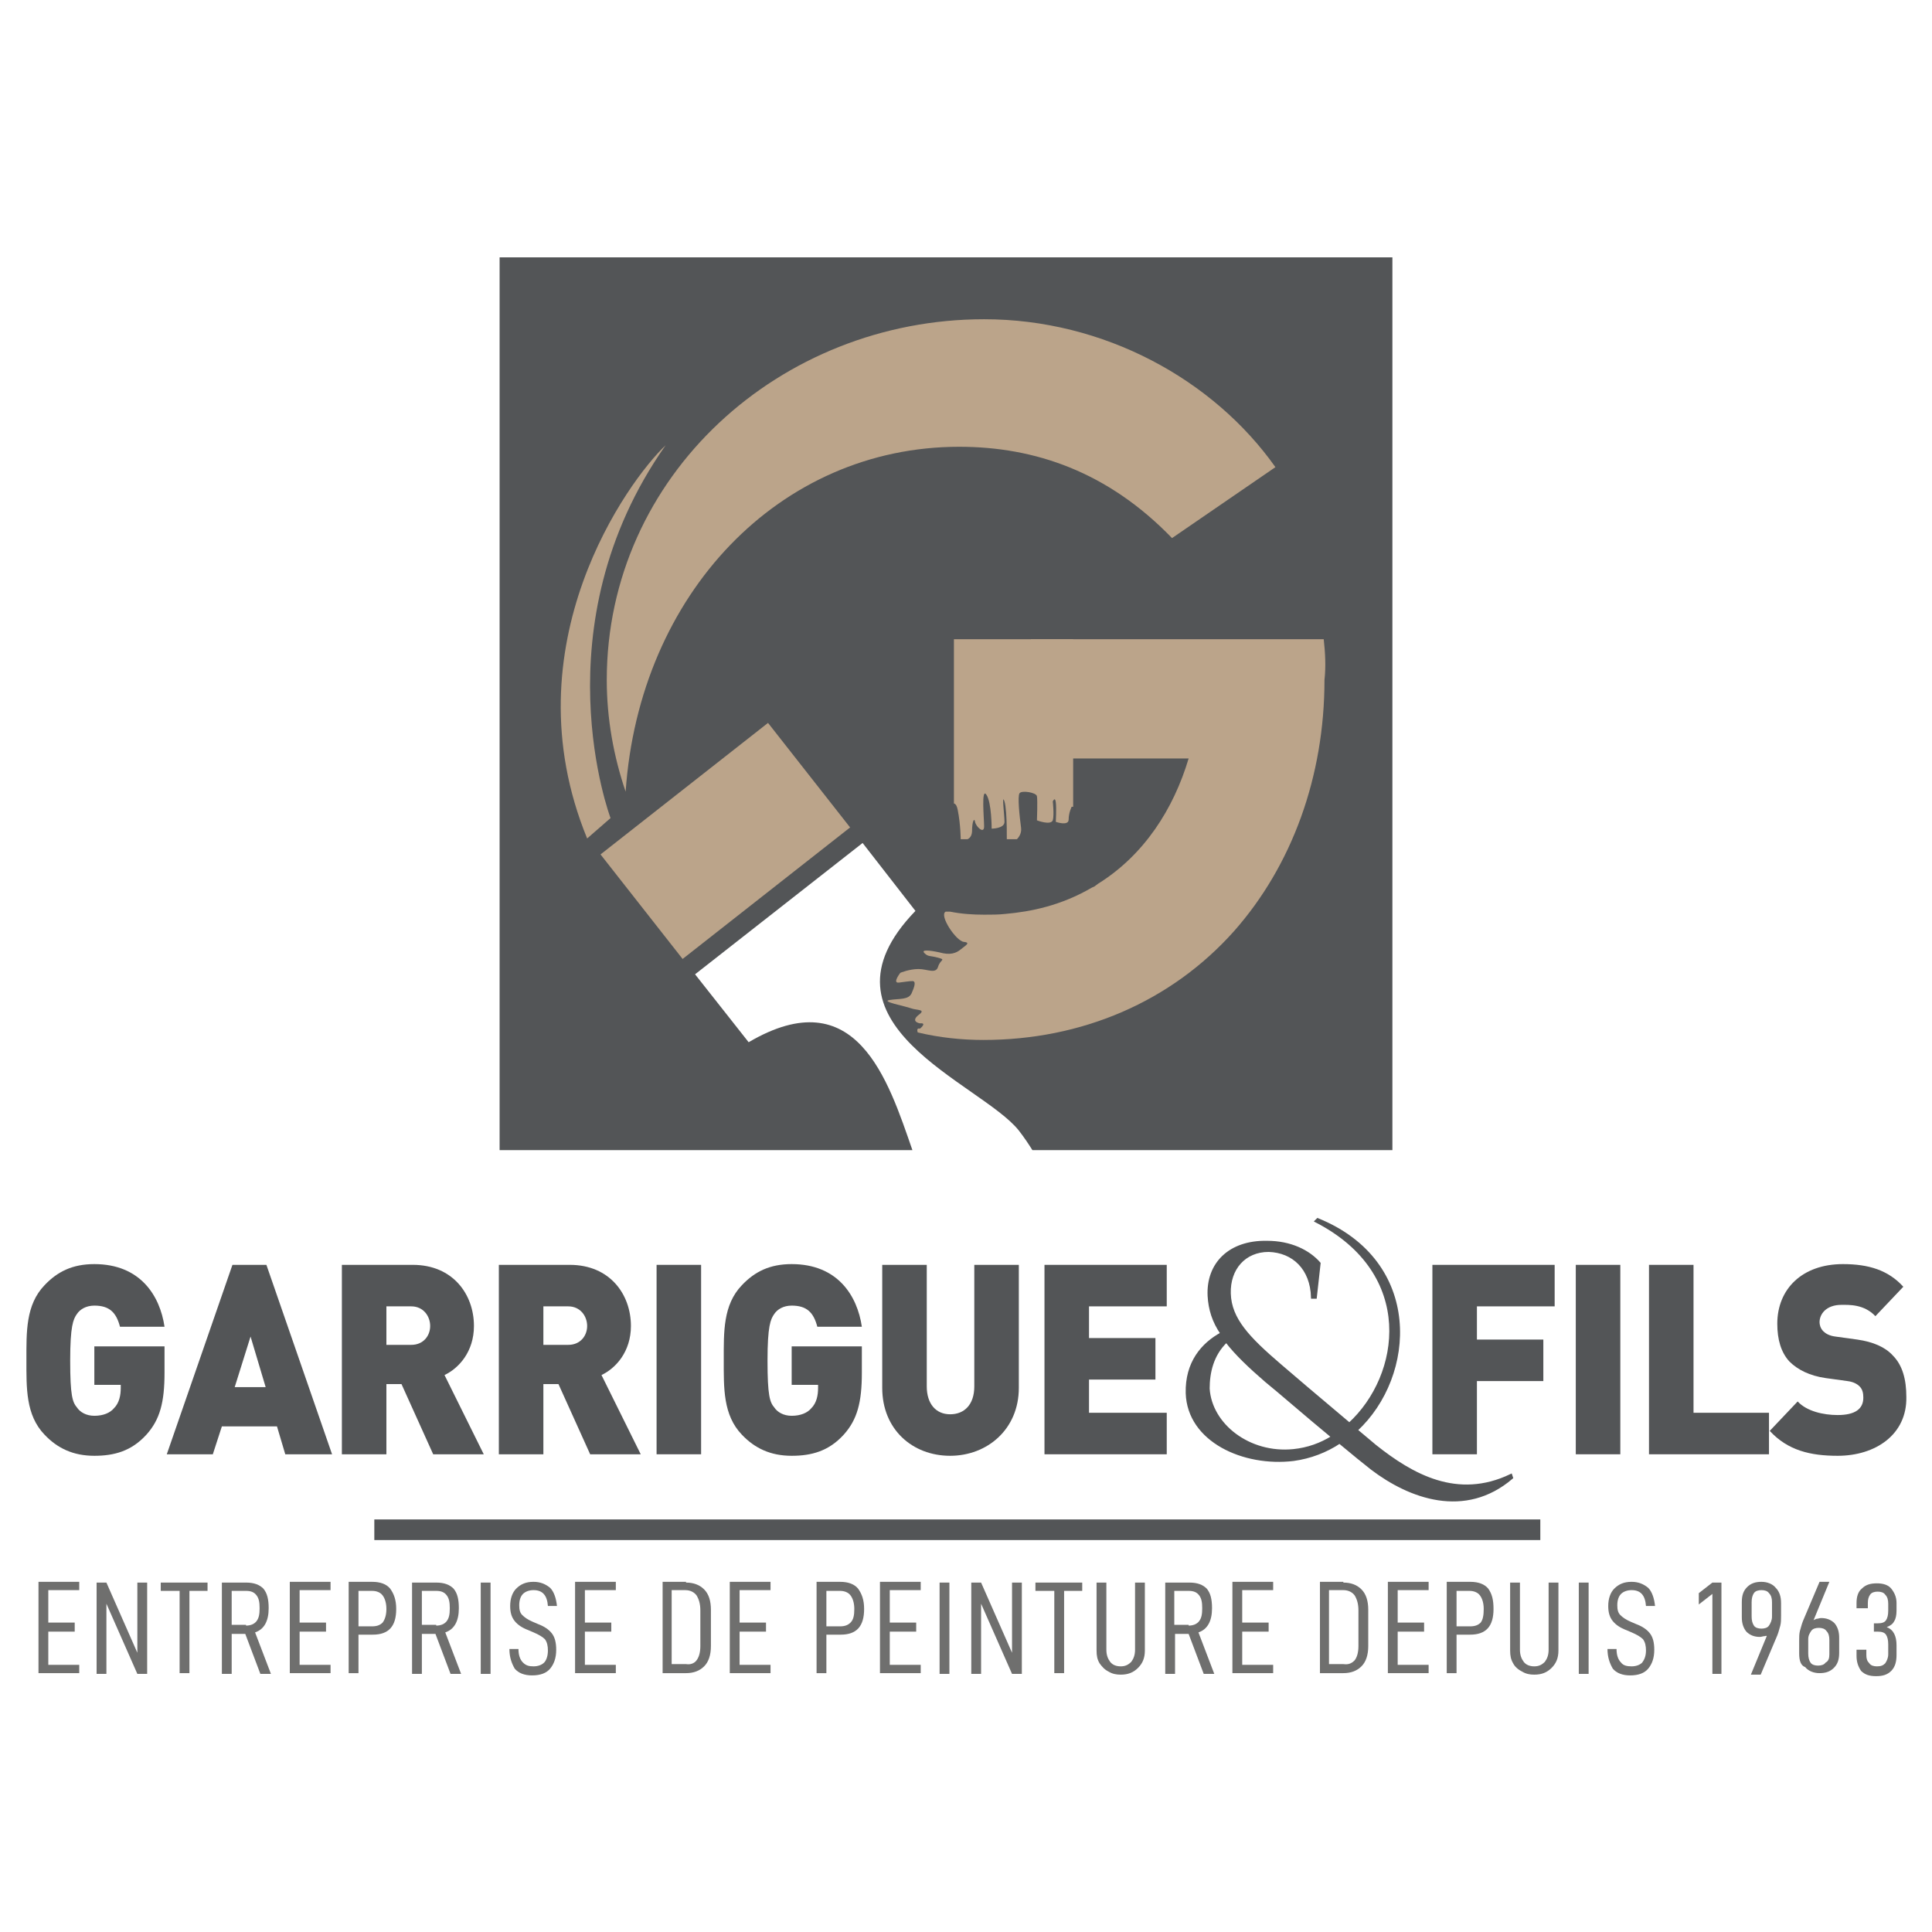 <?xml version="1.0" encoding="utf-8"?>
<!-- Generator: Adobe Illustrator 25.0.0, SVG Export Plug-In . SVG Version: 6.00 Build 0)  -->
<svg version="1.1" id="Calque_1" xmlns="http://www.w3.org/2000/svg" xmlns:xlink="http://www.w3.org/1999/xlink" x="0px" y="0px"
	 viewBox="0 0 256 256" style="enable-background:new 0 0 256 256;" xml:space="preserve">
<style type="text/css">
	.st0{fill:none;}
	.st1{fill:#535557;}
	.st2{fill-rule:evenodd;clip-rule:evenodd;fill:#BBA48A;}
	.st3{fill:none;stroke:#535557;stroke-width:2.732;stroke-miterlimit:10;}
	.st4{fill:#6F6F6E;}
	.st5{fill:#BBA48A;}
	.st6{fill:#535557;stroke:#535557;stroke-width:0.374;stroke-miterlimit:10;}
</style>
<path class="st0" d="M129.4,154.2c-1,0.8-1.2,2.3-0.4,3.4c0.8,1,2.3,1.2,3.4,0.4c1-0.8,1.2-2.3,0.4-3.4
	C131.9,153.6,130.4,153.4,129.4,154.2z"/>
<path class="st1" d="M184.5,34.1H66.2v118.3h54.7c-3.2-9.2-7.4-22.7-21.7-14.3l-7.1-9l11.1-8.7l11.1-8.7l7,9
	c-14.5,15,8.7,22.8,13.7,29.1c0.7,0.9,1.3,1.8,1.8,2.6h47.7V34.1z"/>
<rect x="81.9" y="102.6" transform="matrix(0.787 -0.618 0.618 0.787 -48.289 83.084)" class="st2" width="28.2" height="17.6"/>
<line class="st3" x1="49.6" y1="202.7" x2="204.1" y2="202.7"/>
<g>
	<path class="st4" d="M6.4,215h3.5v1.2H6.4v4.4h4.1v1.1H5.1v-12.1h5.4v1.1H6.4V215z"/>
	<path class="st4" d="M19.5,221.8h-1.3l-4.1-9.3v9.3h-1.3v-12.1h1.3l4.1,9.3v-9.3h1.3V221.8z"/>
	<path class="st4" d="M25.1,210.8v10.9h-1.3v-10.9h-2.5v-1.1h6.2v1.1H25.1z"/>
	<path class="st4" d="M30.7,216.5v5.3h-1.3v-12.1h3.2c1.1,0,1.8,0.3,2.3,0.8c0.5,0.6,0.7,1.4,0.7,2.6c0,1.7-0.6,2.8-1.8,3.2l2.1,5.5
		h-1.4l-2-5.3H30.7z M32.6,215.4c0.6,0,1.1-0.2,1.4-0.6c0.3-0.4,0.4-0.9,0.4-1.7c0-0.8-0.1-1.3-0.4-1.7c-0.3-0.4-0.7-0.6-1.4-0.6
		h-1.9v4.5H32.6z"/>
	<path class="st4" d="M39.7,215h3.5v1.2h-3.5v4.4h4.1v1.1h-5.4v-12.1h5.4v1.1h-4.1V215z"/>
	<path class="st4" d="M52.5,213.2c0,2.3-1,3.4-3.1,3.4h-1.9v5.1h-1.3v-12.1h3.1c1.1,0,1.9,0.3,2.4,0.9
		C52.2,211.2,52.5,212,52.5,213.2z M51.2,213.2c0-0.8-0.2-1.4-0.5-1.8s-0.8-0.6-1.4-0.6h-1.8v4.7h1.8c0.7,0,1.1-0.2,1.4-0.5
		C51,214.6,51.2,214,51.2,213.2z"/>
	<path class="st4" d="M55.9,216.5v5.3h-1.3v-12.1h3.2c1.1,0,1.8,0.3,2.3,0.8c0.5,0.6,0.7,1.4,0.7,2.6c0,1.7-0.6,2.8-1.8,3.2l2.1,5.5
		h-1.4l-2-5.3H55.9z M57.8,215.4c0.6,0,1.1-0.2,1.4-0.6c0.3-0.4,0.4-0.9,0.4-1.7c0-0.8-0.1-1.3-0.4-1.7c-0.3-0.4-0.7-0.6-1.4-0.6
		h-1.9v4.5H57.8z"/>
	<path class="st4" d="M65,209.7v12.1h-1.3v-12.1H65z"/>
	<path class="st4" d="M67.5,218.5h1.2c0,0.8,0.2,1.4,0.6,1.8s0.8,0.5,1.4,0.5c0.6,0,1.1-0.2,1.4-0.5s0.5-0.9,0.5-1.6
		c0-0.6-0.1-1.1-0.4-1.5c-0.3-0.3-0.8-0.6-1.5-0.9l-0.7-0.3c-0.8-0.3-1.4-0.7-1.8-1.2c-0.4-0.5-0.6-1.1-0.6-2c0-1,0.3-1.8,0.8-2.3
		c0.6-0.6,1.3-0.9,2.3-0.9c0.9,0,1.6,0.3,2.2,0.8c0.5,0.5,0.8,1.4,0.9,2.4h-1.2c-0.1-1.4-0.7-2.1-1.9-2.1c-0.6,0-1.1,0.2-1.4,0.5
		c-0.3,0.3-0.5,0.8-0.5,1.5c0,0.6,0.1,1,0.4,1.3c0.3,0.3,0.7,0.6,1.4,0.9l0.7,0.3c0.8,0.3,1.4,0.7,1.8,1.2c0.4,0.5,0.6,1.2,0.6,2.2
		c0,1.1-0.3,1.9-0.8,2.5c-0.5,0.6-1.3,0.9-2.4,0.9c-1,0-1.8-0.3-2.3-0.9C67.8,220.4,67.5,219.6,67.5,218.5z"/>
	<path class="st4" d="M77.5,215H81v1.2h-3.5v4.4h4.1v1.1h-5.4v-12.1h5.4v1.1h-4.1V215z"/>
	<path class="st4" d="M90.9,209.7c1,0,1.8,0.3,2.4,0.9c0.6,0.6,0.9,1.5,0.9,2.7v4.8c0,1.2-0.3,2.1-0.9,2.7c-0.6,0.6-1.4,0.9-2.4,0.9
		h-3.1v-12.1H90.9z M92.3,220c0.3-0.4,0.5-1,0.5-1.9v-4.7c0-0.9-0.2-1.5-0.5-2c-0.3-0.4-0.8-0.7-1.5-0.7H89v9.8h1.9
		C91.5,220.6,92,220.4,92.3,220z"/>
	<path class="st4" d="M98,215h3.5v1.2H98v4.4h4.1v1.1h-5.4v-12.1h5.4v1.1H98V215z"/>
	<path class="st4" d="M114.5,213.2c0,2.3-1,3.4-3.1,3.4h-1.9v5.1h-1.3v-12.1h3.1c1.1,0,1.9,0.3,2.4,0.9
		C114.2,211.2,114.5,212,114.5,213.2z M113.2,213.2c0-0.8-0.2-1.4-0.5-1.8s-0.8-0.6-1.4-0.6h-1.8v4.7h1.8c0.7,0,1.1-0.2,1.4-0.5
		C113.1,214.6,113.2,214,113.2,213.2z"/>
	<path class="st4" d="M117.9,215h3.5v1.2h-3.5v4.4h4.1v1.1h-5.4v-12.1h5.4v1.1h-4.1V215z"/>
	<path class="st4" d="M125.8,209.7v12.1h-1.3v-12.1H125.8z"/>
	<path class="st4" d="M135.4,221.8h-1.3l-4.1-9.3v9.3h-1.3v-12.1h1.3l4.1,9.3v-9.3h1.3V221.8z"/>
	<path class="st4" d="M141,210.8v10.9h-1.3v-10.9h-2.5v-1.1h6.2v1.1H141z"/>
	<path class="st4" d="M145.7,220.4c-0.3-0.5-0.4-1-0.4-1.7v-9h1.3v8.9c0,0.7,0.2,1.2,0.5,1.6c0.3,0.4,0.8,0.6,1.4,0.6
		c0.6,0,1-0.2,1.4-0.6c0.3-0.4,0.5-0.9,0.5-1.6v-8.9h1.3v9c0,1-0.3,1.7-0.9,2.3c-0.6,0.6-1.3,0.9-2.3,0.9c-0.6,0-1.1-0.1-1.6-0.4
		C146.3,221.2,146,220.8,145.7,220.4z"/>
	<path class="st4" d="M155.7,216.5v5.3h-1.3v-12.1h3.2c1.1,0,1.8,0.3,2.3,0.8c0.5,0.6,0.7,1.4,0.7,2.6c0,1.7-0.6,2.8-1.8,3.2
		l2.1,5.5h-1.4l-2-5.3H155.7z M157.5,215.4c0.6,0,1.1-0.2,1.4-0.6c0.3-0.4,0.4-0.9,0.4-1.7c0-0.8-0.1-1.3-0.4-1.7
		c-0.3-0.4-0.7-0.6-1.4-0.6h-1.9v4.5H157.5z"/>
	<path class="st4" d="M164.6,215h3.5v1.2h-3.5v4.4h4.1v1.1h-5.4v-12.1h5.4v1.1h-4.1V215z"/>
	<path class="st4" d="M178,209.7c1,0,1.8,0.3,2.4,0.9c0.6,0.6,0.9,1.5,0.9,2.7v4.8c0,1.2-0.3,2.1-0.9,2.7c-0.6,0.6-1.4,0.9-2.4,0.9
		h-3.1v-12.1H178z M179.5,220c0.3-0.4,0.5-1,0.5-1.9v-4.7c0-0.9-0.2-1.5-0.5-2c-0.3-0.4-0.8-0.7-1.5-0.7h-1.9v9.8h1.9
		C178.7,220.6,179.1,220.4,179.5,220z"/>
	<path class="st4" d="M185.2,215h3.5v1.2h-3.5v4.4h4.1v1.1h-5.4v-12.1h5.4v1.1h-4.1V215z"/>
	<path class="st4" d="M197.9,213.2c0,2.3-1,3.4-3.1,3.4H193v5.1h-1.3v-12.1h3.1c1.1,0,1.9,0.3,2.4,0.9
		C197.7,211.2,197.9,212,197.9,213.2z M196.6,213.2c0-0.8-0.2-1.4-0.5-1.8s-0.8-0.6-1.4-0.6H193v4.7h1.8c0.7,0,1.1-0.2,1.4-0.5
		C196.5,214.6,196.6,214,196.6,213.2z"/>
	<path class="st4" d="M200.5,220.4c-0.3-0.5-0.4-1-0.4-1.7v-9h1.3v8.9c0,0.7,0.2,1.2,0.5,1.6c0.3,0.4,0.8,0.6,1.4,0.6
		c0.6,0,1-0.2,1.4-0.6c0.3-0.4,0.5-0.9,0.5-1.6v-8.9h1.3v9c0,1-0.3,1.7-0.9,2.3c-0.6,0.6-1.3,0.9-2.3,0.9c-0.6,0-1.1-0.1-1.6-0.4
		C201.1,221.2,200.7,220.8,200.5,220.4z"/>
	<path class="st4" d="M210.5,209.7v12.1h-1.3v-12.1H210.5z"/>
	<path class="st4" d="M213,218.5h1.2c0,0.8,0.2,1.4,0.6,1.8c0.3,0.4,0.8,0.5,1.4,0.5c0.6,0,1.1-0.2,1.4-0.5c0.3-0.4,0.5-0.9,0.5-1.6
		c0-0.6-0.1-1.1-0.4-1.5c-0.3-0.3-0.8-0.6-1.5-0.9l-0.7-0.3c-0.8-0.3-1.4-0.7-1.8-1.2c-0.4-0.5-0.6-1.1-0.6-2c0-1,0.3-1.8,0.8-2.3
		c0.6-0.6,1.3-0.9,2.3-0.9c0.9,0,1.6,0.3,2.2,0.8c0.5,0.5,0.8,1.4,0.9,2.4h-1.2c-0.1-1.4-0.7-2.1-1.9-2.1c-0.6,0-1.1,0.2-1.4,0.5
		c-0.3,0.3-0.5,0.8-0.5,1.5c0,0.6,0.1,1,0.4,1.3c0.3,0.3,0.7,0.6,1.4,0.9l0.7,0.3c0.8,0.3,1.4,0.7,1.8,1.2c0.4,0.5,0.6,1.2,0.6,2.2
		c0,1.1-0.3,1.9-0.8,2.5c-0.5,0.6-1.3,0.9-2.4,0.9c-1,0-1.8-0.3-2.3-0.9C213.3,220.4,213,219.6,213,218.5z"/>
	<path class="st4" d="M225.1,212.6v-1.5l1.8-1.4h1.2v12.1h-1.2v-10.6L225.1,212.6z"/>
	<path class="st4" d="M233.8,216.8c-0.2,0-0.4,0.1-0.6,0.1c-0.7,0-1.3-0.2-1.8-0.7c-0.4-0.5-0.6-1.1-0.6-1.9v-2c0-0.9,0.2-1.5,0.7-2
		c0.5-0.5,1.1-0.7,1.9-0.7c0.8,0,1.5,0.3,1.9,0.8c0.5,0.5,0.7,1.2,0.7,2v1.7c0,0.5,0,0.9-0.1,1.3c-0.1,0.3-0.2,0.8-0.4,1.3l-2.2,5.2
		H232l2.1-5.1C234.1,216.7,233.9,216.8,233.8,216.8z M234.8,214.2v-1.9c0-0.5-0.1-0.9-0.4-1.2c-0.2-0.3-0.6-0.4-1-0.4
		c-0.4,0-0.8,0.1-1,0.4c-0.2,0.3-0.3,0.7-0.3,1.2v1.9c0,0.5,0.1,0.9,0.3,1.2c0.2,0.3,0.6,0.4,1,0.4c0.4,0,0.8-0.1,1-0.4
		C234.6,215.1,234.8,214.7,234.8,214.2z"/>
	<path class="st4" d="M238.4,219.1v-1.7c0-0.5,0-0.9,0.1-1.3c0.1-0.3,0.2-0.8,0.4-1.3l2.2-5.2h1.3l-2.1,5.1c0.1-0.1,0.2-0.1,0.4-0.2
		c0.2,0,0.4-0.1,0.6-0.1c0.7,0,1.3,0.2,1.8,0.7c0.4,0.5,0.6,1.1,0.6,1.9v2c0,0.9-0.2,1.5-0.7,2c-0.5,0.5-1.1,0.7-1.9,0.7
		c-0.8,0-1.5-0.3-1.9-0.8C238.6,220.7,238.4,220,238.4,219.1z M242.4,219.2v-1.9c0-0.5-0.1-0.9-0.4-1.2c-0.2-0.3-0.6-0.4-1-0.4
		c-0.4,0-0.8,0.1-1,0.4c-0.2,0.3-0.4,0.6-0.4,1.1v1.9c0,0.5,0.1,0.9,0.3,1.2c0.2,0.3,0.6,0.4,1,0.4c0.4,0,0.8-0.1,1-0.4
		C242.3,220.1,242.4,219.7,242.4,219.2z"/>
	<path class="st4" d="M246,219.4v-0.8h1.3v0.7c0,0.5,0.1,0.8,0.4,1.1c0.2,0.3,0.6,0.4,1,0.4c0.5,0,0.8-0.1,1.1-0.4
		c0.2-0.3,0.4-0.7,0.4-1.2v-1.3c0-0.6-0.1-1-0.3-1.3c-0.2-0.3-0.6-0.4-1.1-0.4h-0.5v-1.1h0.5c0.5,0,0.9-0.1,1.1-0.4
		c0.2-0.3,0.3-0.7,0.3-1.3v-0.9c0-0.5-0.1-0.9-0.4-1.2c-0.2-0.3-0.6-0.4-1-0.4c-0.4,0-0.8,0.1-1,0.4c-0.2,0.3-0.3,0.6-0.3,1.1v0.7
		H246v-0.7c0-0.8,0.2-1.5,0.7-1.9c0.5-0.5,1.1-0.7,2-0.7c0.8,0,1.5,0.2,1.9,0.7s0.7,1.1,0.7,1.9v1c0,0.6-0.1,1.1-0.3,1.4
		c-0.2,0.4-0.5,0.6-1,0.8c0.5,0.2,0.8,0.5,1,0.9c0.2,0.4,0.3,0.9,0.3,1.5v1.3c0,0.9-0.2,1.6-0.7,2.1c-0.5,0.5-1.1,0.7-2,0.7
		c-0.9,0-1.5-0.2-2-0.7C246.2,220.8,246,220.2,246,219.4z"/>
</g>
<path class="st5" d="M82.9,104.9c-1.6-4.7-2.5-9.7-2.5-14.8c0-27.1,23-47.8,50-47.8c15.9,0,30.4,8,38.6,19.6l-13.7,9.4
	c-8.5-8.8-18.2-12.1-28.2-12.1C103.3,59.2,84.7,78.7,82.9,104.9z"/>
<g>
	<path class="st0" d="M126,120.8c1.5,0.2,2.9,0.4,4.5,0.4c1,0,1.9,0,2.8-0.1C129.8,121.3,127.2,120.9,126,120.8z"/>
	<path class="st0" d="M145.1,117.4c-0.1,0.1-0.2,0.1-0.4,0.2C144.8,117.5,145,117.4,145.1,117.4z"/>
	<path class="st5" d="M175.4,84.7h-38.8v15.8h20.9c-2,6.7-5.9,12.8-12,16.6l0,0c-0.1,0.1-0.3,0.2-0.4,0.3c-0.1,0.1-0.2,0.1-0.4,0.2
		c-4.1,2.4-8.1,3.2-11.5,3.5c-0.9,0.1-1.8,0.1-2.8,0.1c-1.5,0-3-0.1-4.5-0.4c-0.3,0-0.5,0-0.6,0c-0.9,0.5,1.4,3.9,2.4,4
		c1,0.1,0.2,0.5-0.4,1c-0.6,0.5-1.4,0.8-2.8,0.4c-1.4-0.3-2.5-0.4-2,0.1c0.5,0.5,0.7,0.3,1.8,0.6c1.1,0.3,0.3,0.2,0,1.2
		c-0.3,1-1.4,0.3-2.6,0.3c-1.2,0-2.4,0.5-2.4,0.5s-1.1,1.4-0.2,1.3c0.9-0.1,1.3-0.2,1.8-0.2s0.3,0.7-0.1,1.6
		c-0.4,0.9-1.6,0.7-2.9,0.9c-1.3,0.2,2,0.8,2.8,1.1c0.8,0.3,2.1,0.1,1,0.9c-1.1,0.9,0.2,1.1,0.2,1.1c1-0.1,0,0.7,0,0.7
		c-0.4-0.1-0.4,0.2-0.3,0.5c2.9,0.7,5.9,1,8.7,1c13.1,0,24.9-5.1,33.2-14.4c7.7-8.7,12-20.5,12-33.3
		C175.7,88.3,175.6,86.5,175.4,84.7z"/>
</g>
<path class="st2" d="M77.8,111.1l3.1-2.7c0,0-9.6-25.4,7.3-49.4C83.3,63.6,67.3,85.5,77.8,111.1"/>
<g>
	<rect x="126.4" y="84.7" class="st5" width="15.8" height="26.5"/>
	<path class="st1" d="M125.3,112.7v-5.2c0,0,1.2-2.2,1.6-0.2s0.4,4,0.4,4s1.4,0.3,1.5-1.1c0-1.4,0.3-1.9,0.4-1.3s1.2,1.7,1.2,0.6
		c0-1-0.4-5.2,0.3-4.2s0.7,4.5,0.7,4.5s1.7,0,1.7-0.9c0-0.9-0.4-3.9,0-2.7c0.4,1.3,0.3,5.9,0.3,5.9s2.1-0.8,1.9-2.4
		c-0.2-1.5-0.5-4.2-0.2-4.6s2.2-0.1,2.3,0.4c0.1,0.6,0,3.2,0,3.2s1.8,0.7,2.1,0c0.2-0.7,0-2.5,0-2.5s0.3-0.7,0.4,0.1
		c0.1,0.8,0,2.6,0,2.6s1.7,0.6,1.7-0.3c0-0.9,0.4-1.7,0.4-1.7s1.9-0.1,2,1.3c0.1,1.4,0,4.7,0,4.7l-16,2.7L125.3,112.7z"/>
</g>
<g>
	<g>
		<path class="st1" d="M19.4,190.1c-2,2.2-4.3,2.8-6.9,2.8c-2.8,0-4.9-1-6.6-2.8c-2.5-2.6-2.4-6.2-2.4-9.9s-0.1-7.3,2.4-9.9
			c1.7-1.8,3.7-2.8,6.6-2.8c6.1,0,8.7,4.2,9.3,8.3h-5.9c-0.5-1.9-1.4-2.8-3.4-2.8c-1.1,0-1.9,0.5-2.3,1.1c-0.5,0.7-0.9,1.6-0.9,6.2
			s0.3,5.5,0.9,6.2c0.4,0.6,1.2,1.1,2.3,1.1c1.2,0,2.1-0.4,2.6-1c0.7-0.7,0.9-1.7,0.9-2.7v-0.4h-3.5v-5.1h9.3v3.5
			C21.8,185.8,21.2,188.1,19.4,190.1z"/>
		<path class="st1" d="M37.8,192.7l-1.1-3.7h-7.3l-1.2,3.7h-6.1l8.7-25.1h4.5l8.7,25.1H37.8z M33.2,177.1l-2.1,6.7h4.1L33.2,177.1z"
			/>
		<path class="st1" d="M57.4,192.7l-4.2-9.3h-2v9.3h-5.9v-25.1h9.4c5.3,0,8.1,3.9,8.1,8.1c0,3.4-2,5.6-3.9,6.5l5.2,10.5H57.4z
			 M54.5,173.1h-3.3v5.1h3.3c1.6,0,2.5-1.2,2.5-2.5S56.1,173.1,54.5,173.1z"/>
		<path class="st1" d="M78.2,192.7l-4.2-9.3h-2v9.3h-5.9v-25.1h9.4c5.3,0,8.1,3.9,8.1,8.1c0,3.4-2,5.6-3.9,6.5l5.2,10.5H78.2z
			 M75.3,173.1H72v5.1h3.3c1.6,0,2.5-1.2,2.5-2.5S76.9,173.1,75.3,173.1z"/>
		<path class="st1" d="M87,192.7v-25.1h5.9v25.1H87z"/>
		<path class="st1" d="M111.8,190.1c-2,2.2-4.3,2.8-6.9,2.8c-2.8,0-4.9-1-6.6-2.8c-2.5-2.6-2.4-6.2-2.4-9.9s-0.1-7.3,2.4-9.9
			c1.7-1.8,3.7-2.8,6.6-2.8c6.1,0,8.7,4.2,9.3,8.3h-5.9c-0.5-1.9-1.4-2.8-3.4-2.8c-1.1,0-1.9,0.5-2.3,1.1c-0.5,0.7-0.9,1.6-0.9,6.2
			s0.3,5.5,0.9,6.2c0.4,0.6,1.2,1.1,2.3,1.1c1.2,0,2.1-0.4,2.6-1c0.7-0.7,0.9-1.7,0.9-2.7v-0.4h-3.5v-5.1h9.3v3.5
			C114.2,185.8,113.6,188.1,111.8,190.1z"/>
		<path class="st1" d="M125.9,192.9c-5,0-9-3.5-9-9v-16.3h5.9v16.1c0,2.3,1.2,3.7,3.1,3.7c1.9,0,3.2-1.3,3.2-3.7v-16.1h5.9v16.3
			C135,189.4,130.8,192.9,125.9,192.9z"/>
		<path class="st1" d="M138.4,192.7v-25.1h16.2v5.5h-10.3v4.2h8.8v5.5h-8.8v4.4h10.3v5.5H138.4z"/>
		<path class="st1" d="M195.7,173.1v4.4h8.8v5.5h-8.8v9.7h-5.9v-25.1H206v5.5H195.7z"/>
		<path class="st1" d="M208.8,192.7v-25.1h5.9v25.1H208.8z"/>
		<path class="st1" d="M218.5,192.7v-25.1h5.9v19.6h10v5.5H218.5z"/>
		<path class="st1" d="M243.5,192.9c-3.6,0-6.6-0.7-9-3.3l3.7-3.9c1.2,1.3,3.4,1.8,5.3,1.8c2.3,0,3.4-0.8,3.4-2.3
			c0-0.6-0.1-1.1-0.5-1.5c-0.3-0.3-0.8-0.6-1.6-0.7l-2.9-0.4c-2.1-0.3-3.7-1.1-4.8-2.2c-1.1-1.2-1.6-2.9-1.6-5
			c0-4.6,3.3-7.9,8.7-7.9c3.4,0,6,0.8,8,3l-3.7,3.9c-1.5-1.6-3.5-1.5-4.5-1.5c-2,0-2.9,1.2-2.9,2.3c0,0.3,0.1,0.8,0.5,1.2
			c0.3,0.3,0.8,0.6,1.6,0.7l2.9,0.4c2.1,0.3,3.7,1,4.7,2.1c1.3,1.3,1.8,3.2,1.8,5.5C252.7,190.1,248.5,192.9,243.5,192.9z"/>
	</g>
	<g>
		<path class="st6" d="M200.3,195.8c-6.2,5.3-13.5,2.6-18.5-1.2c-0.9-0.7-2.5-2-4.3-3.5c-1.8,1.2-3.9,2-6.1,2.3
			c-6.6,0.8-13.9-2.5-14.1-8.8c-0.1-4,2-6.5,4.6-7.9c-1.1-1.6-1.6-3.2-1.7-5c-0.2-4.2,2.7-7.2,7.7-7.1c3.1,0,5.5,1.2,6.9,2.8
			l-0.5,4.5h-0.4c-0.1-3.8-2.5-6.1-5.8-6.2c-3.2,0-5.3,2.4-5.2,5.7c0.1,3.4,2.5,5.9,6.7,9.5c0.8,0.7,5.5,4.7,9.2,7.8
			c7-6.4,9-20-4.4-26.9l0.2-0.2c13.8,5.6,12.9,20.7,5.1,27.9l2.5,2.1c4.9,3.9,10.9,7.3,18,3.9L200.3,195.8z M171.4,192.2
			c1.9-0.2,3.6-0.8,5.2-1.8c-3.4-2.8-7.3-6.2-8.8-7.4c-2.2-1.9-4-3.6-5.3-5.3c-1.9,1.8-2.4,4.2-2.4,6.3
			C160.4,188.8,165.5,192.8,171.4,192.2L171.4,192.2z"/>
	</g>
</g>
</svg>

